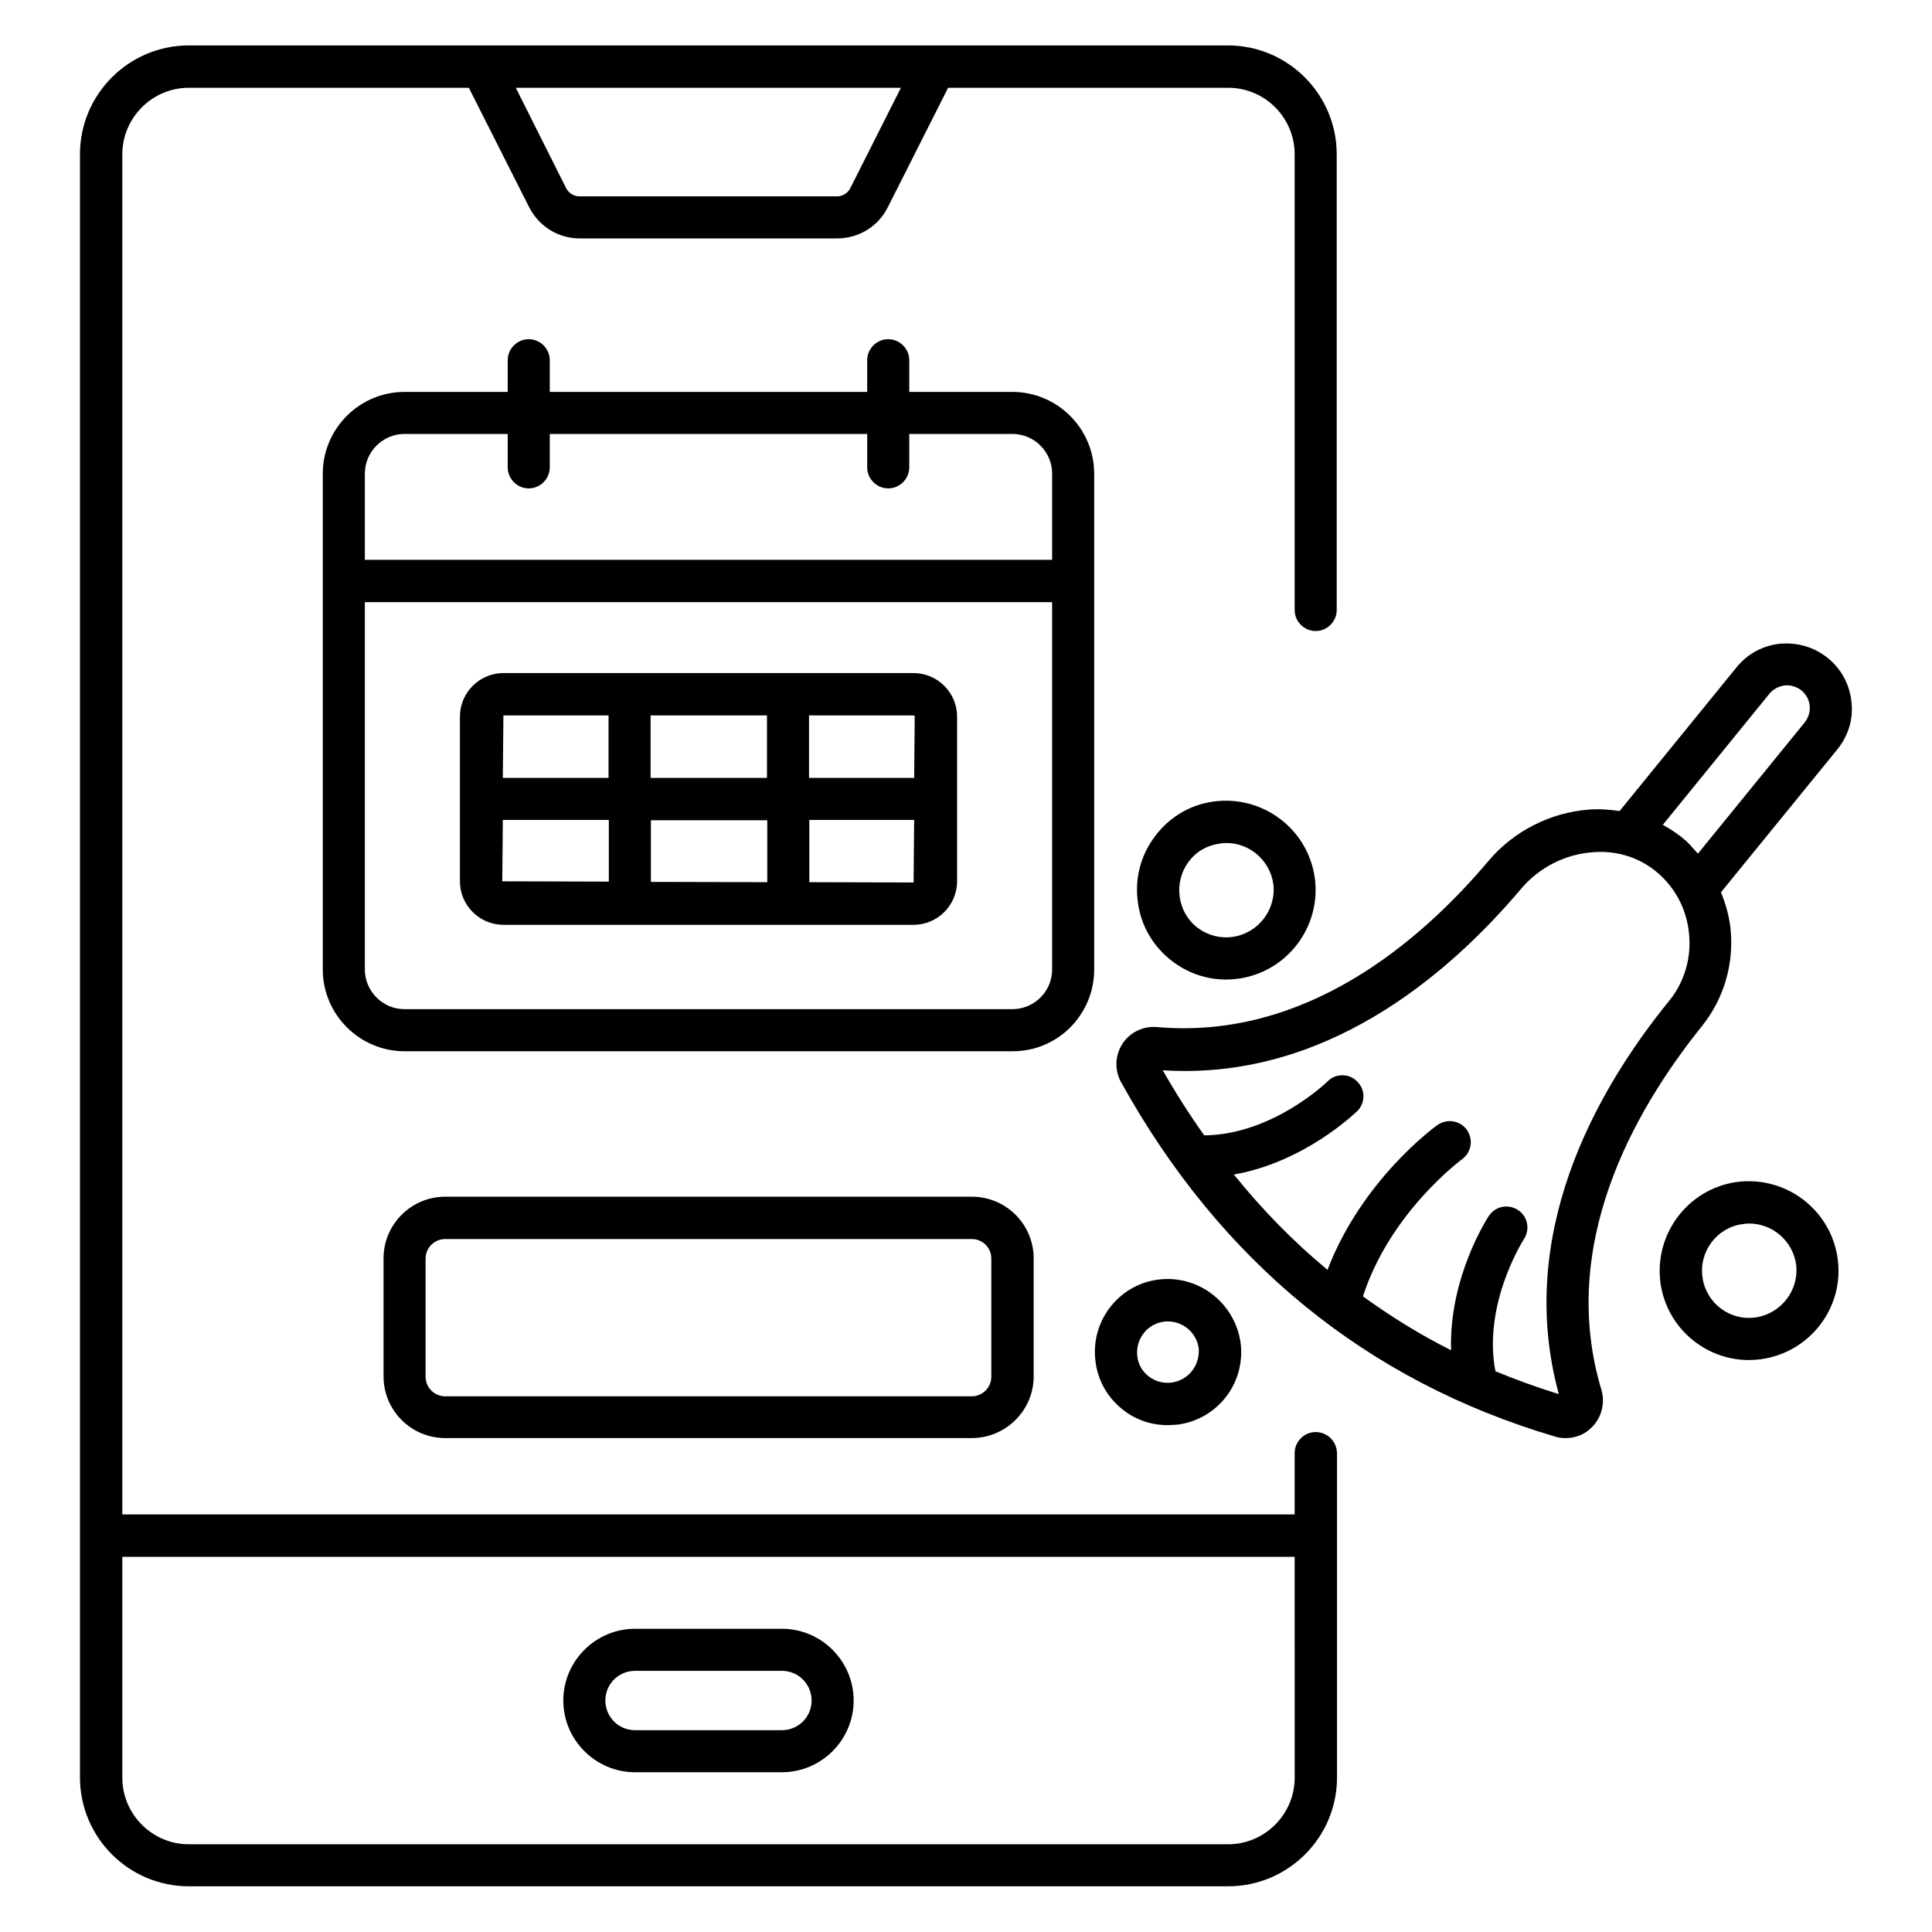 <?xml version="1.0" encoding="UTF-8"?>
<!-- Uploaded to: ICON Repo, www.iconrepo.com, Generator: ICON Repo Mixer Tools -->
<svg fill="#000000" width="800px" height="800px" version="1.1" viewBox="144 144 512 512" xmlns="http://www.w3.org/2000/svg">
 <g>
  <path d="m492.67 523.51c-3.055 0-5.574 2.519-5.574 5.574v16.258h-310.68v-360.45c0-9.695 7.938-17.633 17.633-17.633h74.199l15.953 31.602c2.594 5.113 7.711 8.32 13.434 8.32h68.242c5.727 0 10.914-3.207 13.434-8.32l15.953-31.602h74.199c9.77 0 17.633 7.938 17.633 17.633v120.76c0 3.055 2.519 5.574 5.574 5.574 3.055 0 5.574-2.519 5.574-5.574v-120.76c0-15.879-12.902-28.855-28.855-28.855h-275.34c-15.879 0-28.855 12.902-28.855 28.855v430.14c0 15.879 12.902 28.855 28.855 28.855h275.42c15.879 0 28.855-12.902 28.855-28.855v-85.953c-0.078-3.051-2.523-5.57-5.652-5.57zm-109.92-356.25-13.434 26.641c-0.688 1.297-1.984 2.137-3.512 2.137h-68.242c-1.449 0-2.824-0.84-3.512-2.137l-13.359-26.641zm104.35 447.86c0 9.695-7.938 17.633-17.633 17.633h-275.42c-9.695 0-17.633-7.938-17.633-17.633v-58.547h310.68z"/>
  <path d="m433.97 400.91v-131.37c0-11.984-9.77-21.68-21.68-21.68h-27.328v-8.398c0-3.055-2.519-5.574-5.574-5.574-3.055 0-5.574 2.519-5.574 5.574v8.398h-84.117v-8.398c0-3.055-2.519-5.574-5.574-5.574-3.055 0-5.574 2.519-5.574 5.574v8.398h-27.328c-11.984 0-21.68 9.77-21.68 21.68v131.37c0 11.984 9.77 21.68 21.68 21.68h161.07c11.988 0.078 21.684-9.695 21.684-21.68zm-182.75-141.91h27.328v8.855c0 3.055 2.519 5.574 5.574 5.574s5.574-2.519 5.574-5.574v-8.855h84.121v8.855c0 3.055 2.519 5.574 5.574 5.574 3.055 0 5.574-2.519 5.574-5.574v-8.855h27.328c5.801 0 10.535 4.734 10.535 10.535v22.824h-182.14v-22.824c0-5.801 4.734-10.535 10.535-10.535zm161.07 152.44h-161.07c-5.801 0-10.535-4.734-10.535-10.535v-97.328h182.14v97.402c0 5.727-4.734 10.461-10.535 10.461z"/>
  <path d="m386.11 322.37h-108.7c-6.336 0-11.527 5.191-11.527 11.527v43.664c0 6.336 5.191 11.527 11.527 11.527h108.7c6.336 0 11.527-5.191 11.527-11.527v-43.664c0-6.336-5.191-11.527-11.527-11.527zm0.305 11.527-0.152 16.258h-27.863v-16.566h27.633c0.23 0 0.383 0.152 0.383 0.309zm-70 16.258v-16.566h30.84v16.566zm30.918 11.145v16.488l-30.84-0.078v-16.336l30.84 0.004zm-42.062-27.711v16.566h-28.016l0.152-16.566zm-28.168 43.969 0.152-16.258h28.09v16.336zm81.375 0.23v-16.488h27.785l-0.152 16.566z"/>
  <path d="m261.98 461.14c-9.008 0-16.336 7.328-16.336 16.336v31.297c0 9.008 7.328 16.336 16.336 16.336l139.54-0.004c9.008 0 16.41-7.328 16.41-16.336v-31.297c0-9.008-7.328-16.336-16.41-16.336zm144.73 16.41v31.297c0 2.902-2.367 5.191-5.191 5.191h-139.54c-2.902 0-5.191-2.367-5.191-5.191v-31.297c0-2.902 2.367-5.191 5.191-5.191h139.54c2.902 0 5.191 2.289 5.191 5.191z"/>
  <path d="m312.29 613.66h38.93c10.457 0 19.008-8.551 19.008-19.008 0-10.457-8.551-19.008-19.008-19.008h-38.93c-10.457 0-19.008 8.551-19.008 19.008 0 10.457 8.551 19.008 19.008 19.008zm0-26.871h38.93c4.352 0 7.863 3.512 7.863 7.863 0 4.352-3.512 7.863-7.863 7.863h-38.93c-4.352 0-7.863-3.512-7.863-7.863 0-4.352 3.512-7.863 7.863-7.863z"/>
  <path d="m594.96 416.03c5.953-7.406 8.625-16.641 7.633-26.105-0.383-3.281-1.297-6.488-2.519-9.465l30.84-37.863c2.902-3.586 4.273-8.016 3.742-12.594-0.457-4.582-2.672-8.703-6.258-11.602-3.586-2.902-8.016-4.199-12.594-3.816-4.582 0.457-8.703 2.672-11.602 6.258l-30.992 38.09c-2.672-0.383-5.344-0.609-8.09-0.383-10.305 0.762-20 5.727-26.641 13.586-18.551 21.984-48.93 47.48-87.859 44.047-3.664-0.305-7.176 1.375-9.16 4.426-1.984 3.055-2.137 6.945-0.383 10.152 26.41 47.633 65.113 79.234 115.11 93.969 0.918 0.305 1.832 0.383 2.75 0.383 2.594 0 5.113-0.992 6.945-2.902 2.594-2.594 3.512-6.414 2.519-9.848-11.461-38.086 8.16-73.43 26.555-96.332zm17.938-88.164c0.992-1.223 2.441-1.984 4.047-2.215 1.602-0.152 3.129 0.305 4.426 1.297 1.223 0.992 2.062 2.441 2.215 4.047 0.152 1.602-0.305 3.129-1.297 4.426l-28.32 34.809c-1.07-1.145-2.062-2.367-3.207-3.434-1.91-1.68-3.969-3.055-6.106-4.199zm-55.801 185.57c-5.801-1.754-11.375-3.816-16.793-6.031-3.434-17.863 7.406-34.809 7.559-35.039 1.68-2.594 0.992-6.031-1.602-7.711-2.594-1.68-6.031-0.992-7.711 1.602-0.535 0.762-10.609 16.488-10 35.57-8.246-4.121-15.953-8.93-23.359-14.273 7.25-22.367 26.105-36.184 26.258-36.336 2.519-1.832 3.055-5.266 1.297-7.785-1.832-2.519-5.266-3.055-7.785-1.297-0.918 0.609-20.074 14.656-29.16 38.395-9.008-7.481-17.25-15.879-24.809-25.266 18.703-3.281 31.984-16.184 32.672-16.793 2.215-2.137 2.215-5.727 0-7.863-2.137-2.215-5.727-2.215-7.863 0-0.152 0.152-14.578 14.121-32.672 14.273-3.894-5.496-7.559-11.223-10.992-17.25 42.52 2.75 75.113-24.578 95.035-48.168 4.734-5.574 11.602-9.082 18.93-9.617 6.566-0.535 12.672 1.527 17.328 5.574s7.559 9.695 8.168 15.879c0.688 6.488-1.145 12.824-5.191 17.863-19.918 24.426-40.758 62.363-29.309 104.27z"/>
  <path d="m450.76 483.13c-10.535 1.449-17.938 11.297-16.41 21.906 0.688 5.113 3.359 9.617 7.481 12.746 3.359 2.594 7.406 3.894 11.602 3.894 0.918 0 1.832-0.078 2.75-0.152 5.113-0.688 9.695-3.359 12.824-7.481 3.129-4.121 4.426-9.238 3.742-14.352-1.609-10.609-11.379-18.016-21.988-16.562zm9.234 24.043c-1.297 1.754-3.281 2.902-5.418 3.207-2.137 0.305-4.273-0.23-6.031-1.527-1.754-1.297-2.902-3.207-3.129-5.344-0.609-4.504 2.519-8.625 6.945-9.238 0.383-0.078 0.762-0.078 1.145-0.078 4.047 0 7.559 2.977 8.168 7.098 0.152 2.066-0.379 4.203-1.68 5.883z"/>
  <path d="m465.64 356.41c-6.258 0.84-11.754 4.121-15.574 9.238-3.816 5.039-5.418 11.297-4.504 17.559 0.84 6.258 4.121 11.754 9.16 15.574 4.121 3.129 9.082 4.809 14.199 4.809 1.07 0 2.215-0.078 3.281-0.23 12.977-1.832 21.984-13.816 20.23-26.719-1.828-12.977-13.812-21.984-26.793-20.23zm5.039 35.879c-3.281 0.457-6.566-0.383-9.238-2.367-2.672-1.984-4.352-4.961-4.809-8.246-0.457-3.359 0.383-6.641 2.367-9.312s4.887-4.352 8.246-4.809c0.609-0.078 1.145-0.152 1.754-0.152 6.184 0 11.527 4.582 12.441 10.84 0.844 6.793-3.969 13.055-10.762 14.047z"/>
  <path d="m630.99 477.48c-1.832-12.977-13.816-21.984-26.793-20.23-12.902 1.832-21.906 13.816-20.152 26.793 1.68 11.832 11.832 20.383 23.434 20.383 1.07 0 2.215-0.078 3.281-0.23 12.977-1.828 22.062-13.812 20.23-26.715zm-21.758 15.648c-6.793 0.992-13.129-3.816-14.047-10.609-0.992-6.871 3.816-13.207 10.609-14.121 0.609-0.078 1.145-0.152 1.754-0.152 6.184 0 11.527 4.582 12.441 10.84 0.848 6.715-3.887 13.051-10.758 14.043z"/>
 </g>
</svg>